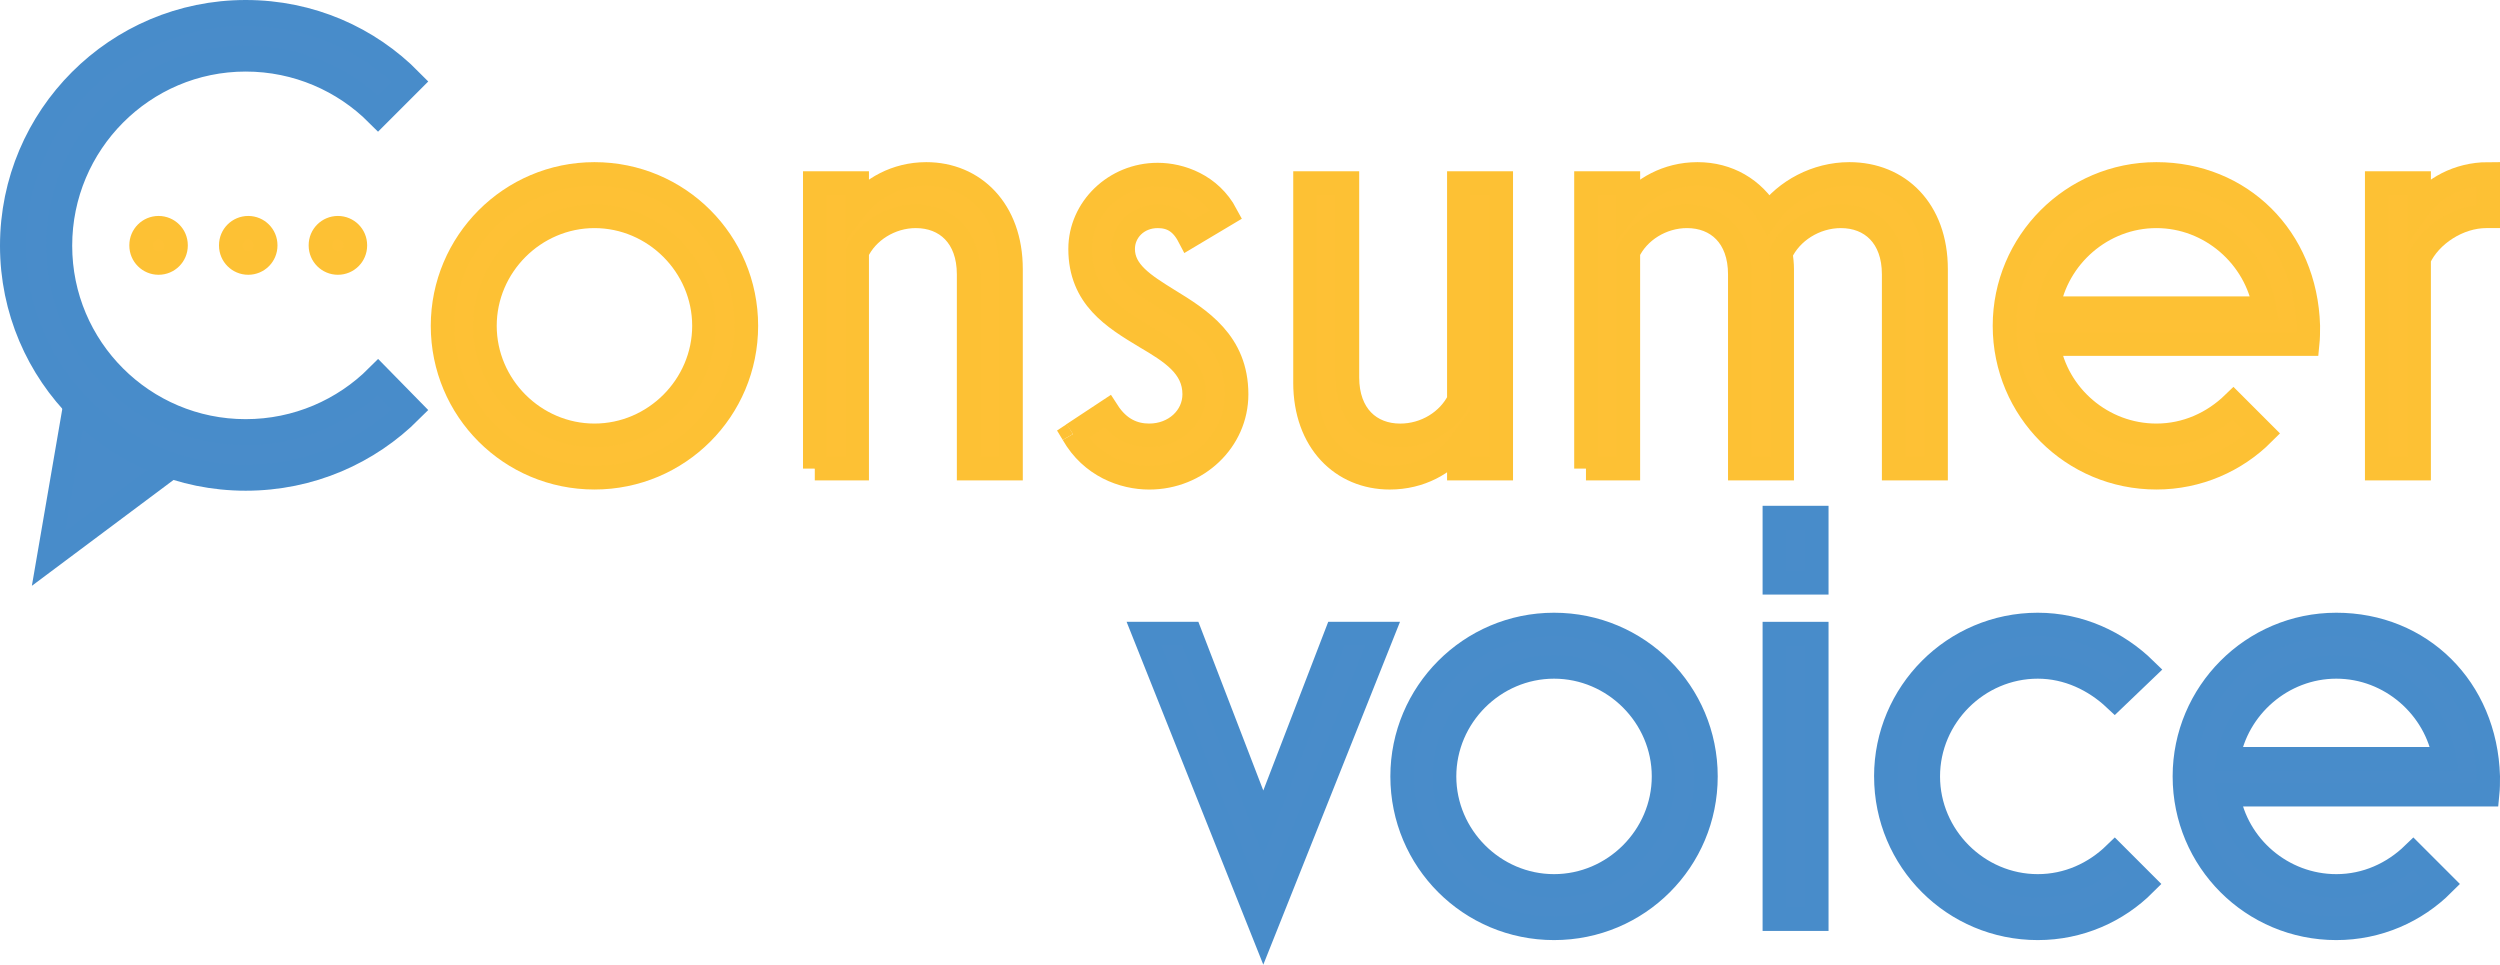 <svg xmlns="http://www.w3.org/2000/svg" id="Layer_1" data-name="Layer 1" viewBox="0 0 1060.3 409.14"><defs><style>      .cls-1, .cls-2 {        stroke-width: 10px;      }      .cls-1, .cls-2, .cls-3 {        stroke-miterlimit: 10;      }      .cls-1, .cls-3 {        fill: #498cca;        stroke: #488cca;      }      .cls-4, .cls-2 {        fill: #fec135;      }      .cls-2 {        stroke: #fdc134;      }      .cls-3 {        stroke-width: 11px;      }    </style></defs><polygon class="cls-1" points="566.76 268.73 535.79 349.19 504.82 268.73 485.19 268.73 535.79 395.64 586.39 268.73 566.76 268.73"></polygon><path class="cls-1" d="m594.68,329.29c0-35.39,28.75-64.42,64.42-64.42s64.42,28.75,64.42,64.42-28.75,64.42-64.42,64.42-64.42-28.75-64.42-64.42m110.87,0c0-25.44-21.01-46.45-46.45-46.45s-46.45,21.01-46.45,46.45,21.01,46.45,46.45,46.45,46.45-21.01,46.45-46.45"></path><path class="cls-1" d="m752.55,219.52h17.97v27.65h-17.97v-27.65Zm0,49.21h17.97v121.1h-17.97v-121.1Z"></path><path class="cls-1" d="m799.83,329.29c0-35.39,28.75-64.42,64.42-64.42,17.7,0,33.73,7.46,45.62,19.08l-12.99,12.44c-8.57-8.02-19.91-13.55-32.62-13.55-25.44,0-46.45,21.01-46.45,46.45s21.01,46.45,46.45,46.45c12.72,0,24.05-5.25,32.62-13.55l12.72,12.72c-11.61,11.61-27.65,18.8-45.34,18.8-35.67,0-64.42-28.75-64.42-64.42"></path><path class="cls-1" d="m926.46,329.29c0-35.39,28.75-64.42,64.42-64.42s63.31,26.82,64.42,64.42c0,2.76,0,4.98-.28,7.74h-110.04c3.59,21.84,22.95,38.71,45.9,38.71,12.72,0,24.05-5.25,32.62-13.55l12.72,12.72c-11.61,11.61-27.65,18.8-45.34,18.8-35.67,0-64.42-28.75-64.42-64.42m110.32-7.47c-3.6-21.84-22.95-38.98-45.9-38.98s-42.3,17.14-45.9,38.98h91.79Z"></path><polygon class="cls-1" points="78.07 193.97 20.57 236.94 33.81 159.98 78.07 193.97"></polygon><path class="cls-3" d="m5.5,104.2C5.5,49.74,49.74,5.5,104.21,5.5c27.37,0,51.98,11.06,69.67,29.03l-13.55,13.55c-14.38-14.38-34.28-23.23-56.13-23.23-43.69,0-79.08,35.67-79.08,79.35s35.39,79.07,79.08,79.07c21.84,0,41.75-8.85,56.13-23.22l13.55,13.82c-17.69,17.69-42.3,28.75-69.67,28.75-54.47,0-98.71-43.96-98.71-98.43"></path><path class="cls-2" d="m187.7,138.19c0-35.39,28.75-64.42,64.42-64.42s64.42,28.75,64.42,64.42-28.75,64.42-64.42,64.42-64.42-28.75-64.42-64.42m110.87,0c0-25.44-21.01-46.45-46.45-46.45s-46.45,21.01-46.45,46.45,21.01,46.45,46.45,46.45,46.45-21.01,46.45-46.45"></path><path class="cls-2" d="m345.57,198.74v-121.1h17.97v9.95c5.81-7.46,16.31-13.82,29.31-13.82,20.18,0,35.94,15.21,35.94,40.37v84.6h-17.97v-82.39c0-16.04-9.68-24.61-22.4-24.61-10.78,0-20.74,6.36-24.88,15.21v91.79h-17.97Z"></path><path class="cls-2" d="m553.49,162.25v-84.6h17.97v82.39c0,16.04,9.68,24.61,22.39,24.61,10.78,0,20.46-6.08,24.88-14.93v-92.07h17.97v121.1h-17.97v-9.95c-5.81,7.74-16.31,13.82-29.31,13.82-20.18,0-35.94-15.21-35.94-40.37"></path><path class="cls-2" d="m672.65,198.74v-121.1h17.97v9.95c5.81-7.46,16.31-13.82,29.31-13.82s23.78,6.36,30.14,17.14c7.19-9.95,20.18-17.14,34.28-17.14,21.01,0,36.77,15.21,36.77,40.37v84.6h-17.97v-82.39c0-16.04-9.68-24.61-22.4-24.61-11.06,0-21.29,6.64-25.44,15.76.28,2.21.55,4.42.55,6.64v84.6h-17.97v-82.39c0-16.04-9.68-24.61-22.4-24.61-10.78,0-20.74,6.36-24.88,15.21v91.79h-17.97Z"></path><path class="cls-2" d="m850.15,138.19c0-35.39,28.75-64.42,64.42-64.42s63.31,26.82,64.42,64.42c0,2.76,0,4.98-.28,7.74h-110.04c3.59,21.84,22.95,38.71,45.9,38.71,12.72,0,24.05-5.25,32.62-13.55l12.72,12.72c-11.61,11.61-27.65,18.8-45.34,18.8-35.67,0-64.42-28.75-64.42-64.42m110.32-7.47c-3.6-21.84-22.95-38.98-45.9-38.98s-42.3,17.14-45.9,38.98h91.79Z"></path><path class="cls-2" d="m1008.02,198.74v-121.1h17.97v10.23c5.53-7.74,16.31-14.1,29.31-14.1v17.97h-.83c-11.61,0-23.78,7.74-28.48,17.97v89.03h-17.97Z"></path><path class="cls-2" d="m135.91,104.14v-.15c0-4.09,3.31-7.4,7.4-7.4s7.4,3.31,7.4,7.4v.15c0,4.09-3.31,7.4-7.4,7.4s-7.4-3.31-7.4-7.4"></path><path class="cls-2" d="m97.88,104.14v-.15c0-4.09,3.31-7.4,7.4-7.4s7.4,3.31,7.4,7.4v.15c0,4.09-3.31,7.4-7.4,7.4s-7.4-3.31-7.4-7.4"></path><path class="cls-2" d="m59.85,104.14v-.15c0-4.09,3.31-7.4,7.4-7.4s7.4,3.31,7.4,7.4v.15c0,4.09-3.31,7.4-7.4,7.4s-7.4-3.31-7.4-7.4"></path><g><path class="cls-2" d="m455.06,184.09l14.65-9.68c4.98,7.74,11.34,10.23,17.7,10.23,10.78,0,19.08-7.74,19.08-17.42,0-11.89-9.95-17.97-20.74-24.33-13.27-8.02-27.65-16.59-27.65-37.32,0-17.14,14.65-31.52,32.9-31.52,9.68,0,22.39,4.42,29.03,16.87l-15.76,9.4c-3.32-6.36-7.74-8.57-13.27-8.57-8.57,0-14.65,6.36-14.65,13.83,0,9.68,8.85,15.21,19.08,21.57,13.55,8.29,29.03,17.97,29.03,40.09,0,19.63-16.59,35.39-37.05,35.39-11.06,0-24.61-4.98-32.35-18.52"></path><polygon class="cls-4" points="455.06 184.09 450.72 186.58 448.31 182.59 452.47 179.85 455.06 184.09"></polygon></g></svg>